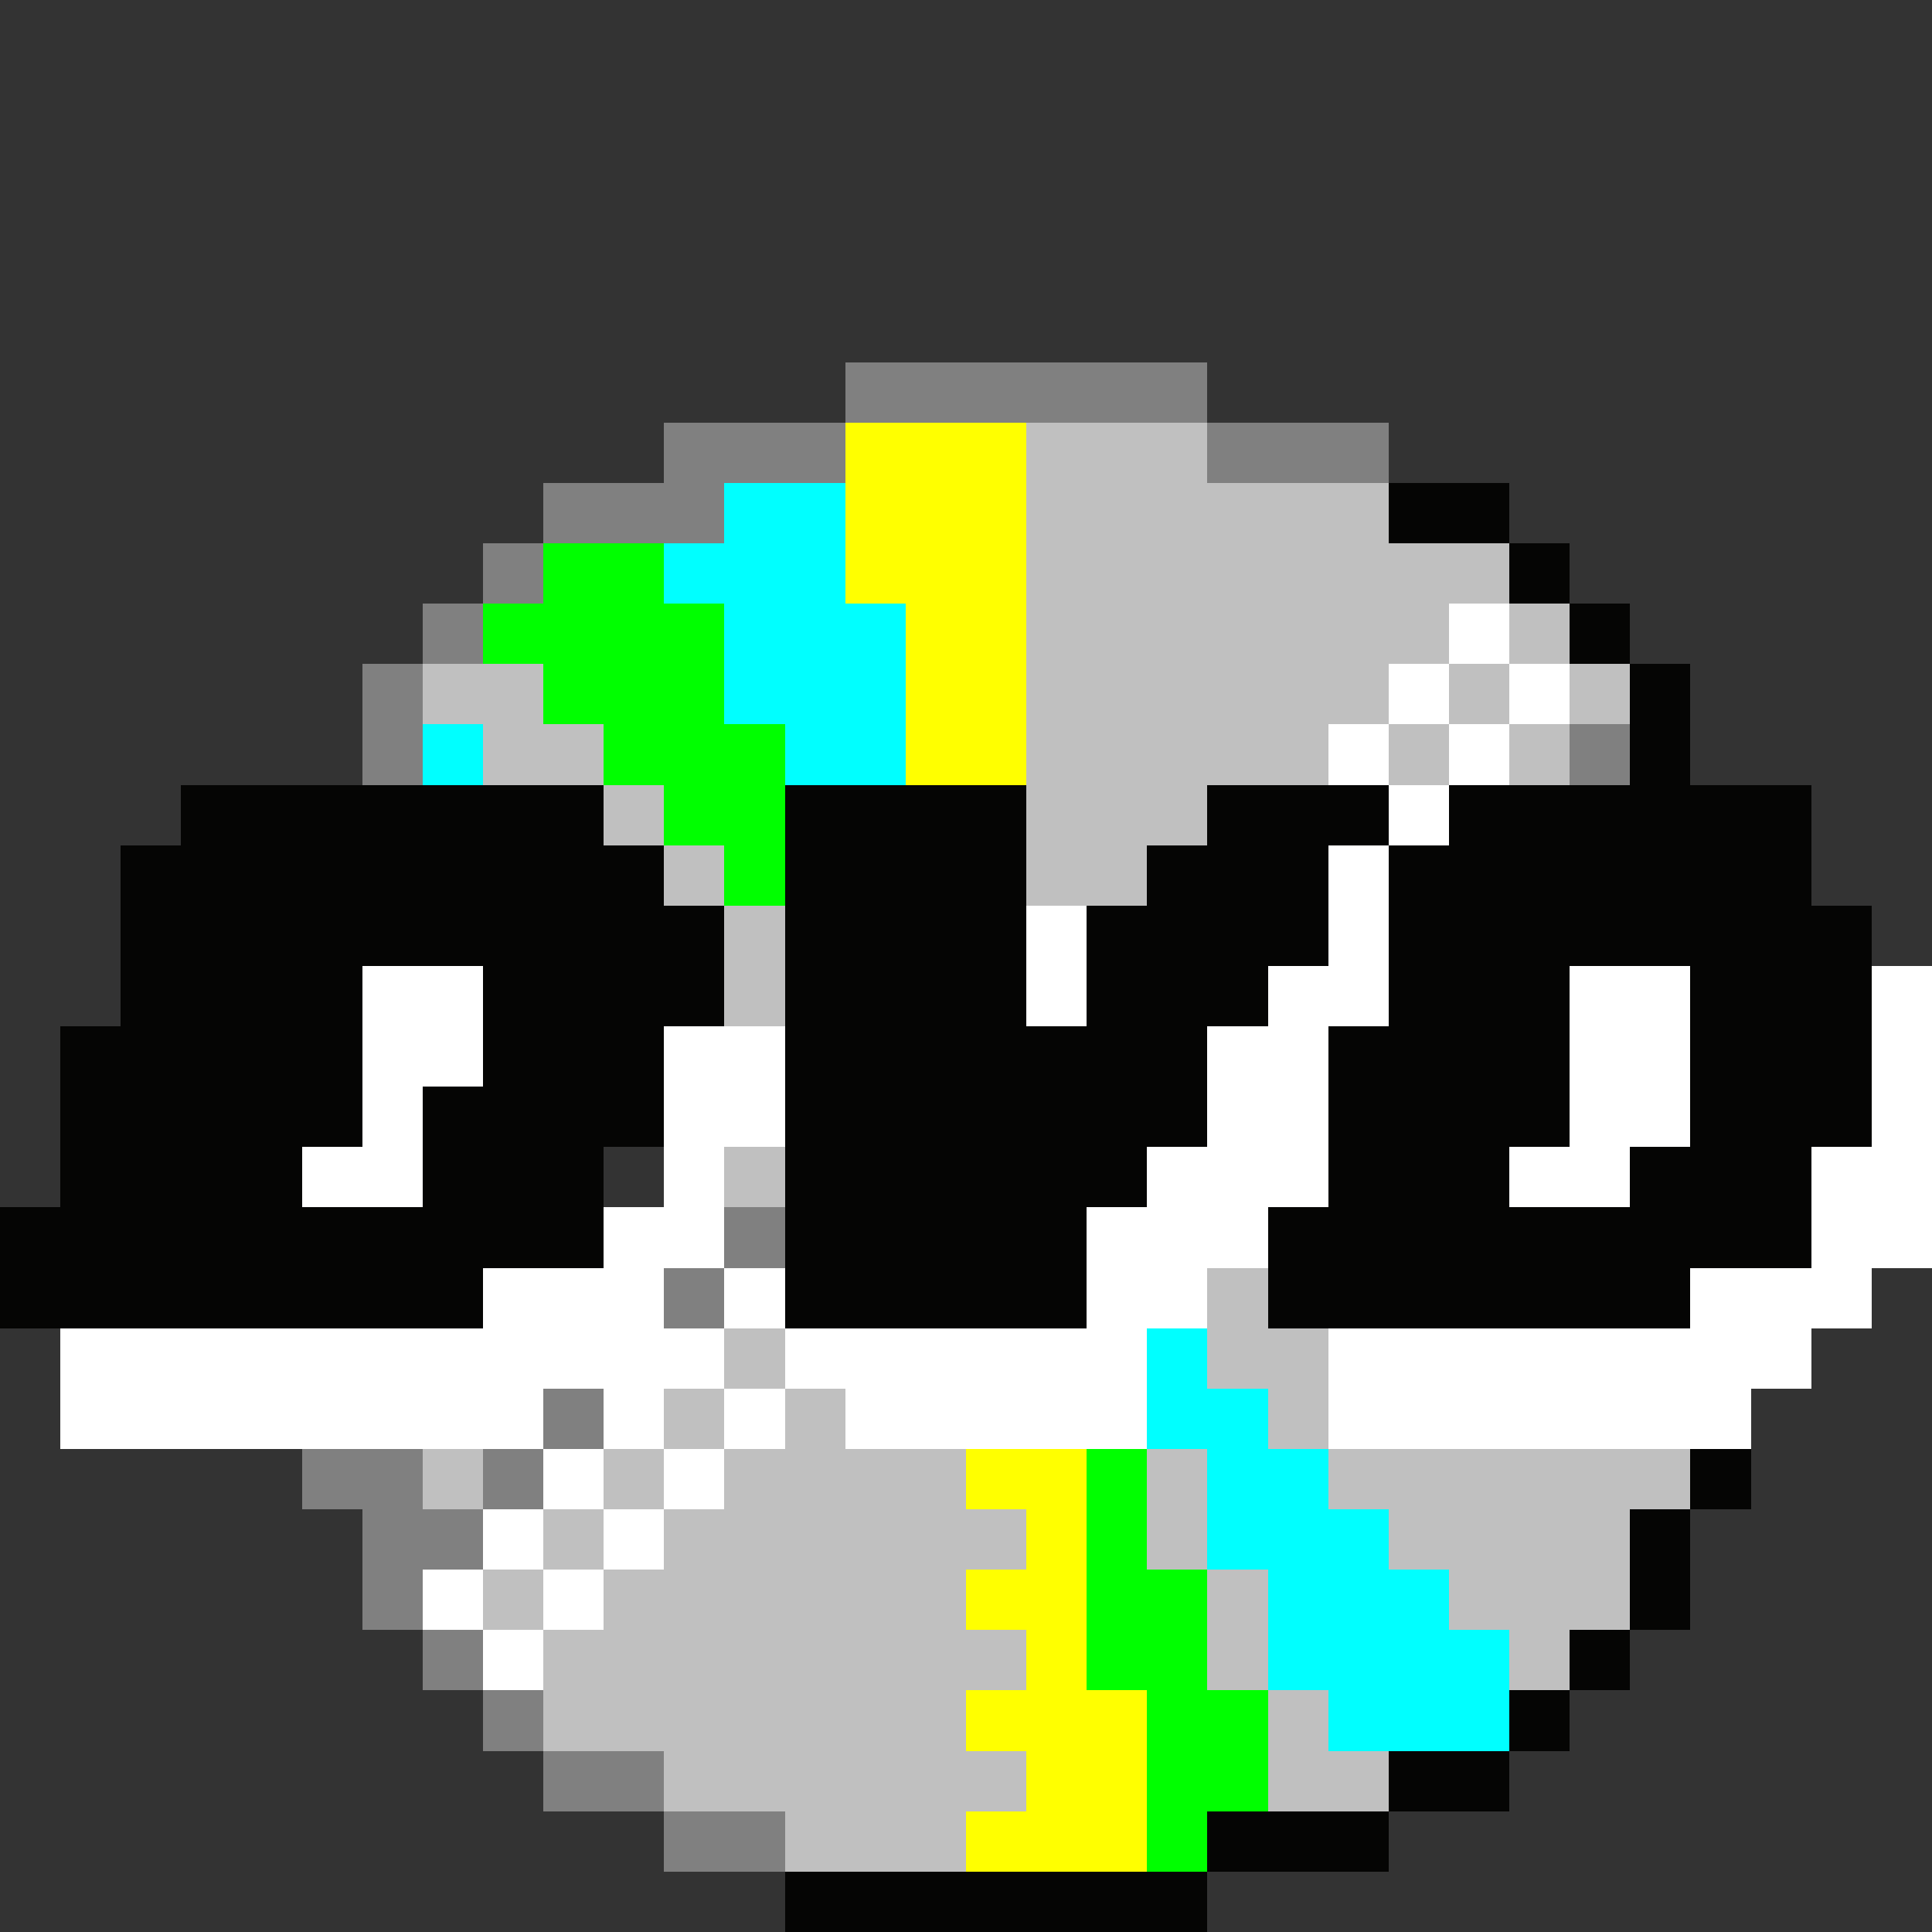<svg xmlns="http://www.w3.org/2000/svg" viewBox="0 -0.5 96 96" shape-rendering="crispEdges">
<rect x="0" y="-0.5" width="96" height="96" fill="#333333" stroke="none"/>
<path stroke="#808080" d="M42 18h18M42 19h18M42 20h18M33 21h9M60 21h9M33 22h9M60 22h9M33 23h9M60 23h9M27 24h9M27 25h9M27 26h9M24 27h3M24 28h3M24 29h3M21 30h3M21 31h3M21 32h3M18 33h3M18 34h3M18 35h3M18 36h3M78 36h3M18 37h3M78 37h3M18 38h3M78 38h3M36 60h3M36 61h3M36 62h3M33 63h3M33 64h3M33 65h3M27 69h3M27 70h3M27 71h3M15 72h6M24 72h3M15 73h6M24 73h3M15 74h6M24 74h3M18 75h6M18 76h6M18 77h6M18 78h3M18 79h3M18 80h3M21 81h3M21 82h3M21 83h3M24 84h3M24 85h3M24 86h3M27 87h6M27 88h6M27 89h6M33 90h6M33 91h6M33 92h6" />
<path stroke="#ffff00" d="M42 21h9M42 22h9M42 23h9M42 24h9M42 25h9M42 26h9M42 27h9M42 28h9M42 29h9M45 30h6M45 31h6M45 32h6M45 33h6M45 34h6M45 35h6M45 36h6M45 37h6M45 38h6M48 72h6M48 73h6M48 74h6M51 75h3M51 76h3M51 77h3M48 78h6M48 79h6M48 80h6M51 81h3M51 82h3M51 83h3M48 84h9M48 85h9M48 86h9M51 87h6M51 88h6M51 89h6M48 90h9M48 91h9M48 92h9" />
<path stroke="#c0c0c0" d="M51 21h9M51 22h9M51 23h9M51 24h18M51 25h18M51 26h18M51 27h24M51 28h24M51 29h24M51 30h21M75 30h3M51 31h21M75 31h3M51 32h21M75 32h3M21 33h6M51 33h18M72 33h3M78 33h3M21 34h6M51 34h18M72 34h3M78 34h3M21 35h6M51 35h18M72 35h3M78 35h3M24 36h6M51 36h15M69 36h3M75 36h3M24 37h6M51 37h15M69 37h3M75 37h3M24 38h6M51 38h15M69 38h3M75 38h3M30 39h3M51 39h9M30 40h3M51 40h9M30 41h3M51 41h9M33 42h3M51 42h6M33 43h3M51 43h6M33 44h3M51 44h6M36 45h3M36 46h3M36 47h3M36 48h3M36 49h3M36 50h3M36 57h3M36 58h3M36 59h3M60 63h3M60 64h3M60 65h3M36 66h3M60 66h6M36 67h3M60 67h6M36 68h3M60 68h6M33 69h3M39 69h3M63 69h3M33 70h3M39 70h3M63 70h3M33 71h3M39 71h3M63 71h3M21 72h3M30 72h3M36 72h12M57 72h3M66 72h18M21 73h3M30 73h3M36 73h12M57 73h3M66 73h18M21 74h3M30 74h3M36 74h12M57 74h3M66 74h18M27 75h3M33 75h18M57 75h3M69 75h12M27 76h3M33 76h18M57 76h3M69 76h12M27 77h3M33 77h18M57 77h3M69 77h12M24 78h3M30 78h18M60 78h3M72 78h9M24 79h3M30 79h18M60 79h3M72 79h9M24 80h3M30 80h18M60 80h3M72 80h9M27 81h24M60 81h3M75 81h3M27 82h24M60 82h3M75 82h3M27 83h24M60 83h3M75 83h3M27 84h21M63 84h3M27 85h21M63 85h3M27 86h21M63 86h3M33 87h18M63 87h6M33 88h18M63 88h6M33 89h18M63 89h6M39 90h9M39 91h9M39 92h9" />
<path stroke="#00ffff" d="M36 24h6M36 25h6M36 26h6M33 27h9M33 28h9M33 29h9M36 30h9M36 31h9M36 32h9M36 33h9M36 34h9M36 35h9M21 36h3M39 36h6M21 37h3M39 37h6M21 38h3M39 38h6M57 66h3M57 67h3M57 68h3M57 69h6M57 70h6M57 71h6M60 72h6M60 73h6M60 74h6M60 75h9M60 76h9M60 77h9M63 78h9M63 79h9M63 80h9M63 81h12M63 82h12M63 83h12M66 84h9M66 85h9M66 86h9" />
<path stroke="#050504" d="M69 24h6M69 25h6M69 26h6M75 27h3M75 28h3M75 29h3M78 30h3M78 31h3M78 32h3M81 33h3M81 34h3M81 35h3M81 36h3M81 37h3M81 38h3M9 39h21M39 39h12M60 39h9M72 39h18M9 40h21M39 40h12M60 40h9M72 40h18M9 41h21M39 41h12M60 41h9M72 41h18M6 42h27M39 42h12M57 42h9M69 42h21M6 43h27M39 43h12M57 43h9M69 43h21M6 44h27M39 44h12M57 44h9M69 44h21M6 45h30M39 45h12M54 45h12M69 45h24M6 46h30M39 46h12M54 46h12M69 46h24M6 47h30M39 47h12M54 47h12M69 47h24M6 48h12M24 48h12M39 48h12M54 48h9M69 48h9M84 48h9M6 49h12M24 49h12M39 49h12M54 49h9M69 49h9M84 49h9M6 50h12M24 50h12M39 50h12M54 50h9M69 50h9M84 50h9M3 51h15M24 51h9M39 51h21M66 51h12M84 51h9M3 52h15M24 52h9M39 52h21M66 52h12M84 52h9M3 53h15M24 53h9M39 53h21M66 53h12M84 53h9M3 54h15M21 54h12M39 54h21M66 54h12M84 54h9M3 55h15M21 55h12M39 55h21M66 55h12M84 55h9M3 56h15M21 56h12M39 56h21M66 56h12M84 56h9M3 57h12M21 57h9M39 57h18M66 57h9M81 57h9M3 58h12M21 58h9M39 58h18M66 58h9M81 58h9M3 59h12M21 59h9M39 59h18M66 59h9M81 59h9M0 60h30M39 60h15M63 60h27M0 61h30M39 61h15M63 61h27M0 62h30M39 62h15M63 62h27M0 63h24M39 63h15M63 63h21M0 64h24M39 64h15M63 64h21M0 65h24M39 65h15M63 65h21M84 72h3M84 73h3M84 74h3M81 75h3M81 76h3M81 77h3M81 78h3M81 79h3M81 80h3M78 81h3M78 82h3M78 83h3M75 84h3M75 85h3M75 86h3M69 87h6M69 88h6M69 89h6M60 90h9M60 91h9M60 92h9M39 93h21M39 94h21M39 95h21" />
<path stroke="#00ff00" d="M27 27h6M27 28h6M27 29h6M24 30h12M24 31h12M24 32h12M27 33h9M27 34h9M27 35h9M30 36h9M30 37h9M30 38h9M33 39h6M33 40h6M33 41h6M36 42h3M36 43h3M36 44h3M54 72h3M54 73h3M54 74h3M54 75h3M54 76h3M54 77h3M54 78h6M54 79h6M54 80h6M54 81h6M54 82h6M54 83h6M57 84h6M57 85h6M57 86h6M57 87h6M57 88h6M57 89h6M57 90h3M57 91h3M57 92h3" />
<path stroke="#ffffff" d="M72 30h3M72 31h3M72 32h3M69 33h3M75 33h3M69 34h3M75 34h3M69 35h3M75 35h3M66 36h3M72 36h3M66 37h3M72 37h3M66 38h3M72 38h3M69 39h3M69 40h3M69 41h3M66 42h3M66 43h3M66 44h3M51 45h3M66 45h3M51 46h3M66 46h3M51 47h3M66 47h3M18 48h6M51 48h3M63 48h6M78 48h6M93 48h3M18 49h6M51 49h3M63 49h6M78 49h6M93 49h3M18 50h6M51 50h3M63 50h6M78 50h6M93 50h3M18 51h6M33 51h6M60 51h6M78 51h6M93 51h3M18 52h6M33 52h6M60 52h6M78 52h6M93 52h3M18 53h6M33 53h6M60 53h6M78 53h6M93 53h3M18 54h3M33 54h6M60 54h6M78 54h6M93 54h3M18 55h3M33 55h6M60 55h6M78 55h6M93 55h3M18 56h3M33 56h6M60 56h6M78 56h6M93 56h3M15 57h6M33 57h3M57 57h9M75 57h6M90 57h6M15 58h6M33 58h3M57 58h9M75 58h6M90 58h6M15 59h6M33 59h3M57 59h9M75 59h6M90 59h6M30 60h6M54 60h9M90 60h6M30 61h6M54 61h9M90 61h6M30 62h6M54 62h9M90 62h6M24 63h9M36 63h3M54 63h6M84 63h9M24 64h9M36 64h3M54 64h6M84 64h9M24 65h9M36 65h3M54 65h6M84 65h9M3 66h33M39 66h18M66 66h24M3 67h33M39 67h18M66 67h24M3 68h33M39 68h18M66 68h24M3 69h24M30 69h3M36 69h3M42 69h15M66 69h21M3 70h24M30 70h3M36 70h3M42 70h15M66 70h21M3 71h24M30 71h3M36 71h3M42 71h15M66 71h21M27 72h3M33 72h3M27 73h3M33 73h3M27 74h3M33 74h3M24 75h3M30 75h3M24 76h3M30 76h3M24 77h3M30 77h3M21 78h3M27 78h3M21 79h3M27 79h3M21 80h3M27 80h3M24 81h3M24 82h3M24 83h3" />
</svg>